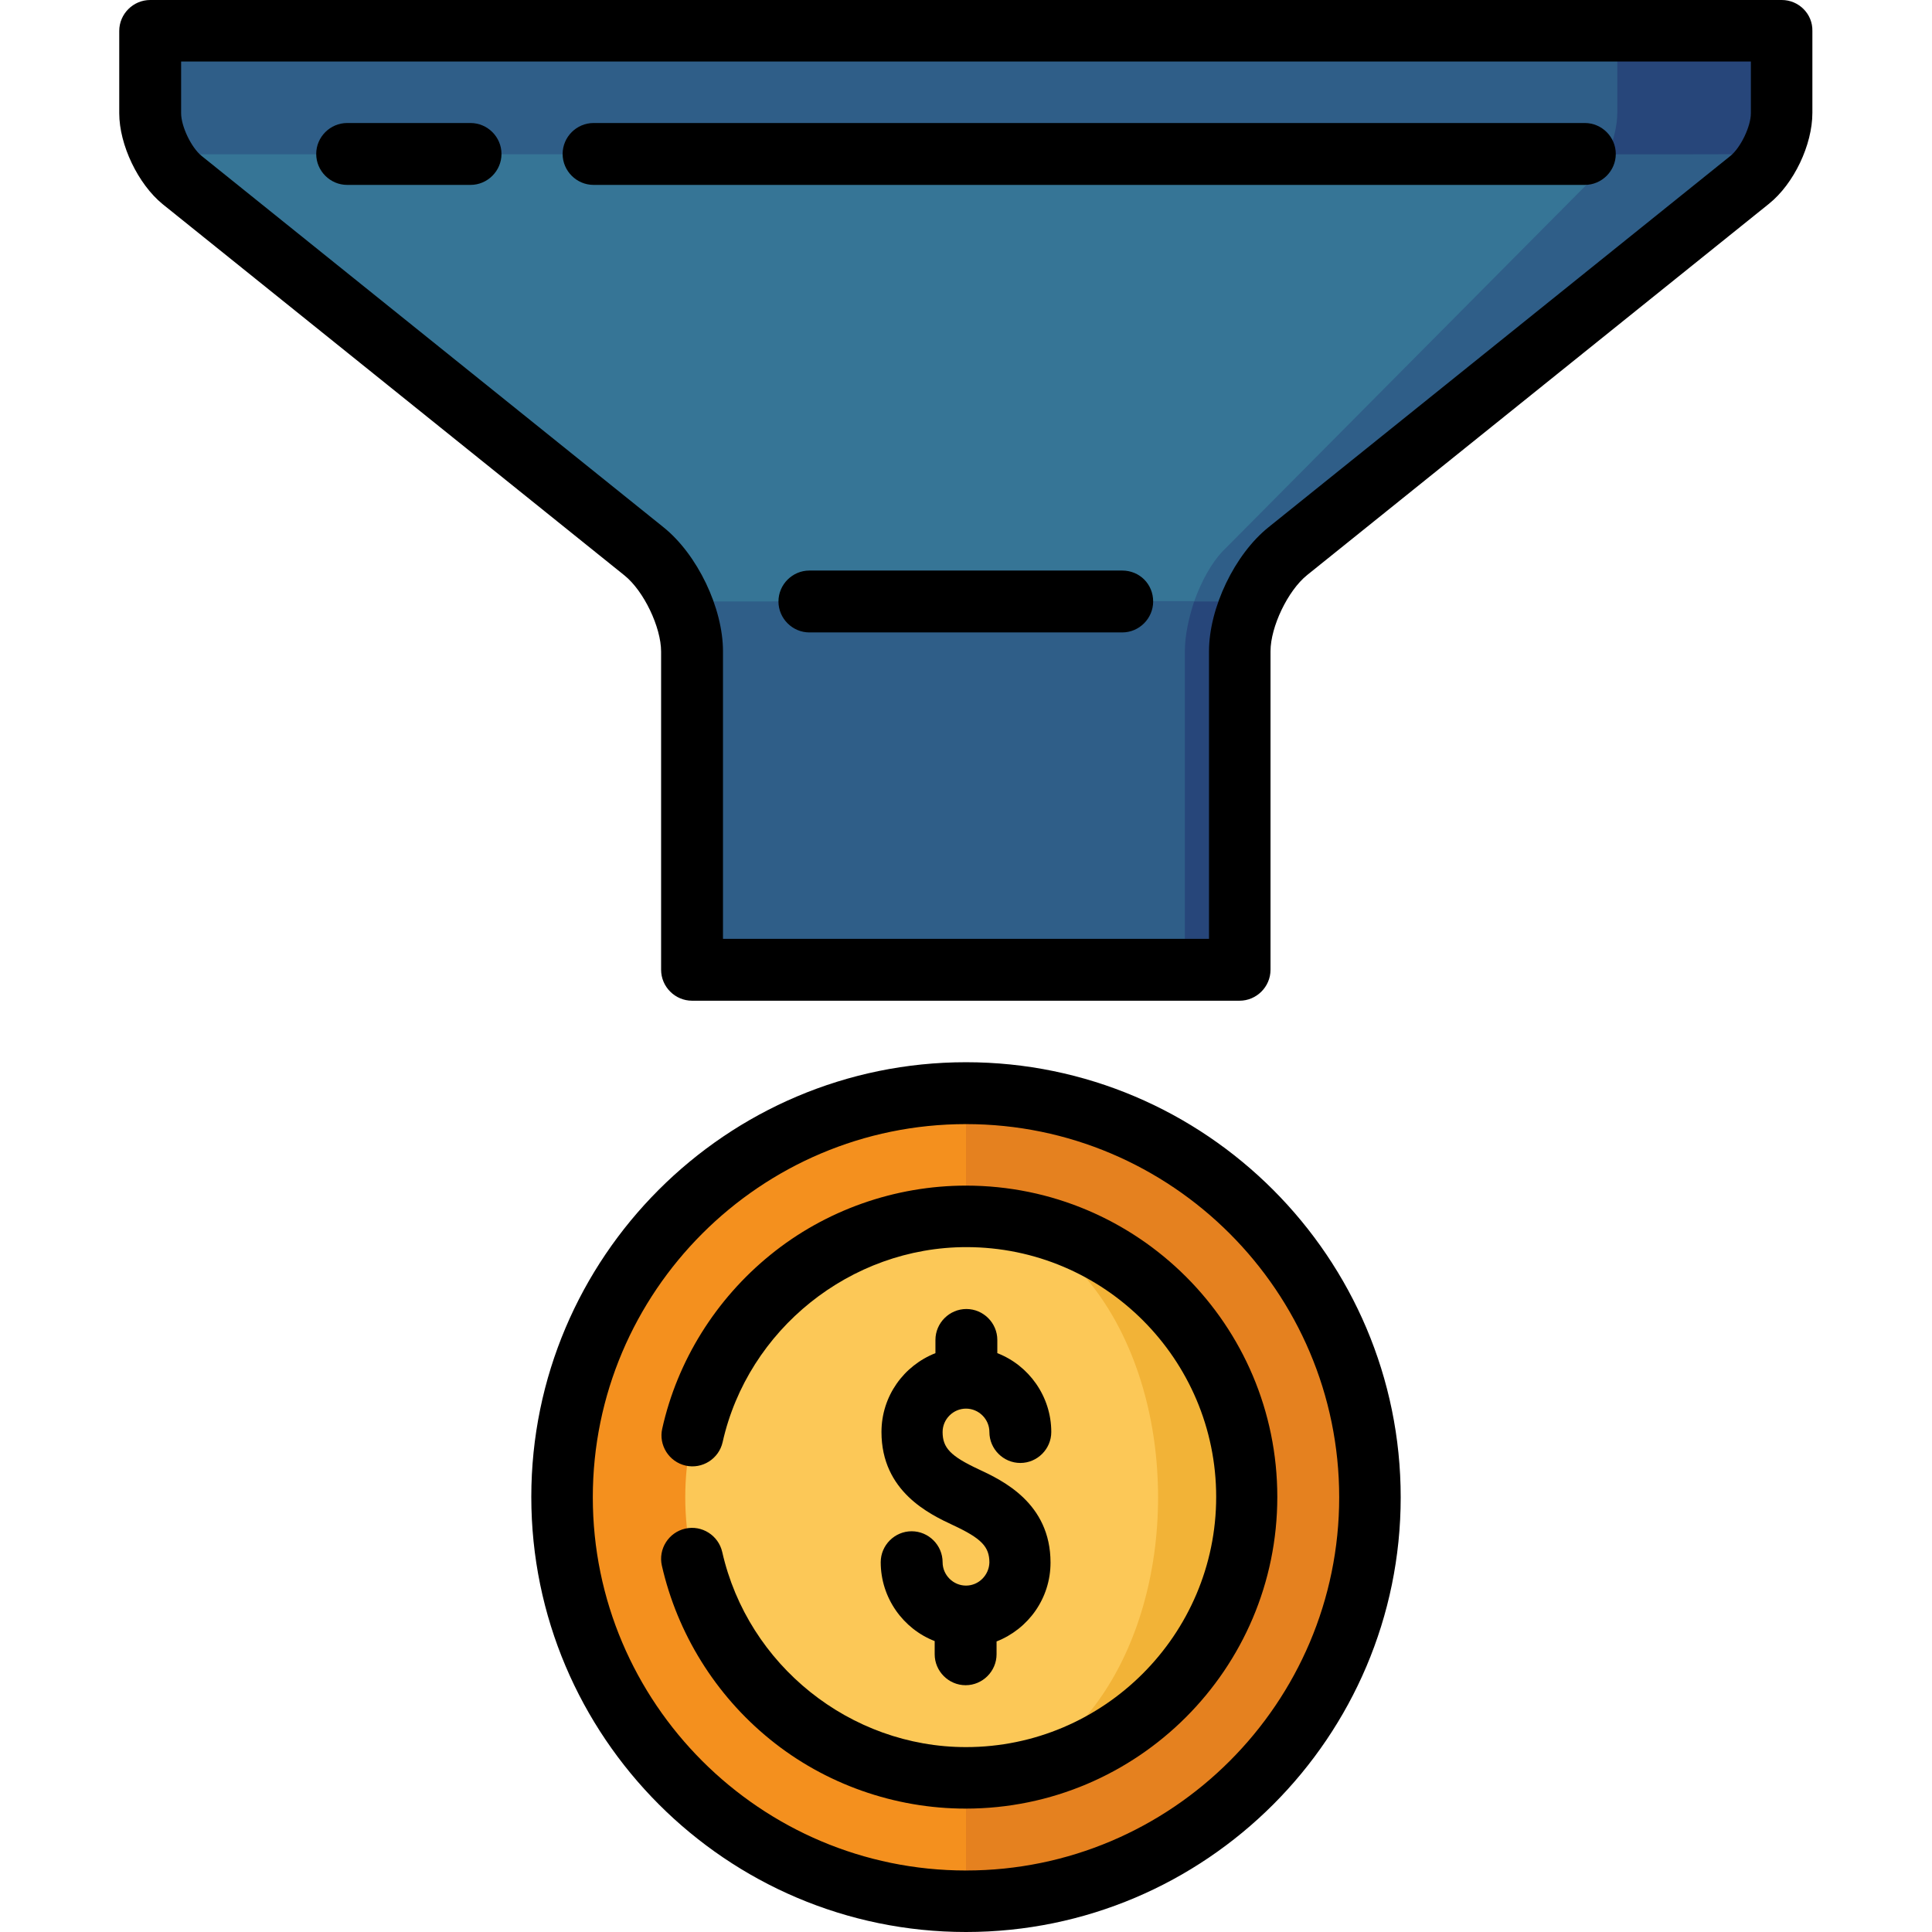 <?xml version="1.0" encoding="UTF-8"?> <!-- Generator: Adobe Illustrator 24.0.0, SVG Export Plug-In . SVG Version: 6.00 Build 0) --> <svg xmlns="http://www.w3.org/2000/svg" xmlns:xlink="http://www.w3.org/1999/xlink" id="Layer_1" x="0px" y="0px" viewBox="0 0 512 512" style="enable-background:new 0 0 512 512;" xml:space="preserve"> <style type="text/css"> .st0{fill:#E5811F;} .st1{fill:#F4901E;} .st2{fill:#F2B337;} .st3{fill:#FCC857;} .st4{fill:#27467A;} .st5{fill:#2F5E88;} .st6{fill:#367596;} </style> <path class="st0" d="M256,289.7l-37.3,107.1L256,503.8c59.1,0,107.1-47.9,107.1-107.1S315.1,289.7,256,289.7z"></path> <path class="st1" d="M148.9,396.8c0,59.1,47.9,107.1,107.1,107.1V289.7C196.9,289.7,148.9,337.6,148.9,396.8z"></path> <path class="st2" d="M256,322.4v148.8c41.1,0,74.4-33.3,74.4-74.4S297.1,322.4,256,322.4z"></path> <path class="st3" d="M256,322.4c-41.1,0-74.4,33.3-74.4,74.4c0,41.1,33.3,74.4,74.4,74.4c28.1,0,50.9-33.3,50.9-74.4 S284.1,322.4,256,322.4z"></path> <path class="st4" d="M428.6,8.2l-24.3,54.5l64.7-21.8c1.9-3.5,3.1-7.5,3.1-10.9V8.2H428.6z"></path> <g> <path class="st5" d="M39.8,8.2V30c0,3.4,1.2,7.4,3.1,10.9L256,73.5l170.1-32.7c1.5-3.5,2.5-7.5,2.5-10.9V8.2H39.8z"></path> <path class="st5" d="M426.1,40.9L262,181.1l69.7-21.8c2.3-5.3,5.8-10.2,9.6-13.3l122.4-98.4c2-1.6,3.9-4.1,5.4-6.8 C469.1,40.9,426.1,40.9,426.1,40.9z"></path> </g> <path class="st6" d="M42.9,40.9c1.5,2.7,3.3,5.2,5.4,6.8l122.4,98.4c3.8,3.1,7.2,8,9.6,13.3L256,192l60.5-32.7 c1.9-5.3,4.6-10.2,7.6-13.3l97.7-98.4c1.6-1.6,3.1-4.1,4.3-6.8L42.9,40.9L42.9,40.9z"></path> <path class="st4" d="M316.5,159.4h15.3c-2,4.5-3.2,9.2-3.2,13.3V257h-14.6l-32.7-73.5L316.5,159.4z"></path> <path class="st5" d="M180.3,159.4c2,4.5,3.2,9.2,3.2,13.3V257h130.5v-84.4c0-4.1,1-8.8,2.5-13.3L180.3,159.4L180.3,159.4z"></path> <path d="M256,420.2c-3.4,0-6.2-2.8-6.2-6.2c0-4.5-3.7-8.2-8.2-8.2s-8.2,3.7-8.2,8.2c0,9.5,6,17.7,14.3,20.9v3.5 c0,4.5,3.7,8.2,8.2,8.2c0,0,0,0,0,0c4.5,0,8.2-3.7,8.2-8.2V435c8.4-3.3,14.3-11.4,14.3-20.9c0-15.8-12.8-21.8-19-24.7 c-7.5-3.5-9.6-5.7-9.6-9.9c0-3.4,2.8-6.2,6.2-6.2c3.4,0,6.2,2.8,6.2,6.2c0,4.5,3.7,8.2,8.2,8.2s8.2-3.7,8.2-8.2 c0-9.5-6-17.7-14.3-20.9v-3.5c0-4.5-3.7-8.2-8.2-8.2c0,0,0,0,0,0c-4.5,0-8.2,3.7-8.2,8.2v3.5c-8.4,3.3-14.3,11.4-14.3,20.9 c0,15.8,12.8,21.8,19,24.7c7.5,3.5,9.6,5.7,9.6,9.9C262.1,417.4,259.4,420.2,256,420.2z"></path> <path d="M256,281.5c-63.5,0-115.2,51.7-115.2,115.2S192.5,512,256,512s115.2-51.7,115.2-115.2S319.5,281.5,256,281.5z M256,495.7 c-54.5,0-98.9-44.4-98.9-98.9s44.4-98.9,98.9-98.9s98.9,44.4,98.9,98.9S310.5,495.7,256,495.7z"></path> <path d="M256,314.2c-18.8,0-37.3,6.5-51.9,18.4c-14.4,11.7-24.6,28-28.6,46c-1,4.4,1.8,8.8,6.2,9.8c4.4,1,8.8-1.8,9.8-6.2 c6.7-29.9,33.9-51.7,64.6-51.7c36.5,0,66.2,29.7,66.2,66.2S292.5,463,256,463c-30.7,0-57.8-21.7-64.6-51.7c-1-4.4-5.4-7.2-9.8-6.2 c-4.4,1-7.2,5.4-6.2,9.8c4.1,18,14.2,34.3,28.6,46c14.6,11.9,33.1,18.4,51.9,18.4c45.5,0,82.6-37,82.6-82.6S301.5,314.2,256,314.2z"></path> <path d="M472.2,0H39.8c-4.5,0-8.2,3.7-8.2,8.2V30c0,8.4,5,18.8,11.5,24.1l122.4,98.4c5.1,4.1,9.7,13.7,9.7,20.2V257 c0,4.5,3.7,8.2,8.2,8.2h145.1c4.5,0,8.2-3.7,8.2-8.2v-84.4c0-6.5,4.6-16.1,9.7-20.2L468.8,54c6.6-5.3,11.5-15.6,11.5-24.1V8.2 C480.4,3.7,476.7,0,472.2,0z M464,30c0,3.5-2.7,9.1-5.4,11.3l-122.4,98.4c-9,7.2-15.8,21.4-15.8,32.9v76.2H191.6v-76.2 c0-11.5-6.8-25.7-15.8-32.9L53.4,41.3C50.7,39.1,48,33.5,48,30V16.3h416V30z"></path> <path d="M157.3,49H420c4.5,0,8.2-3.7,8.2-8.2s-3.7-8.2-8.2-8.2H157.3c-4.5,0-8.2,3.7-8.2,8.2S152.8,49,157.3,49z"></path> <path d="M92,49h32.7c4.5,0,8.2-3.7,8.2-8.2s-3.7-8.2-8.2-8.2H92c-4.5,0-8.2,3.7-8.2,8.2S87.5,49,92,49z"></path> <path d="M297.4,151.2h-82.9c-4.5,0-8.2,3.7-8.2,8.2s3.7,8.2,8.2,8.2h82.9c4.5,0,8.2-3.7,8.2-8.2C305.6,154.8,302,151.2,297.4,151.2z "></path> </svg> 